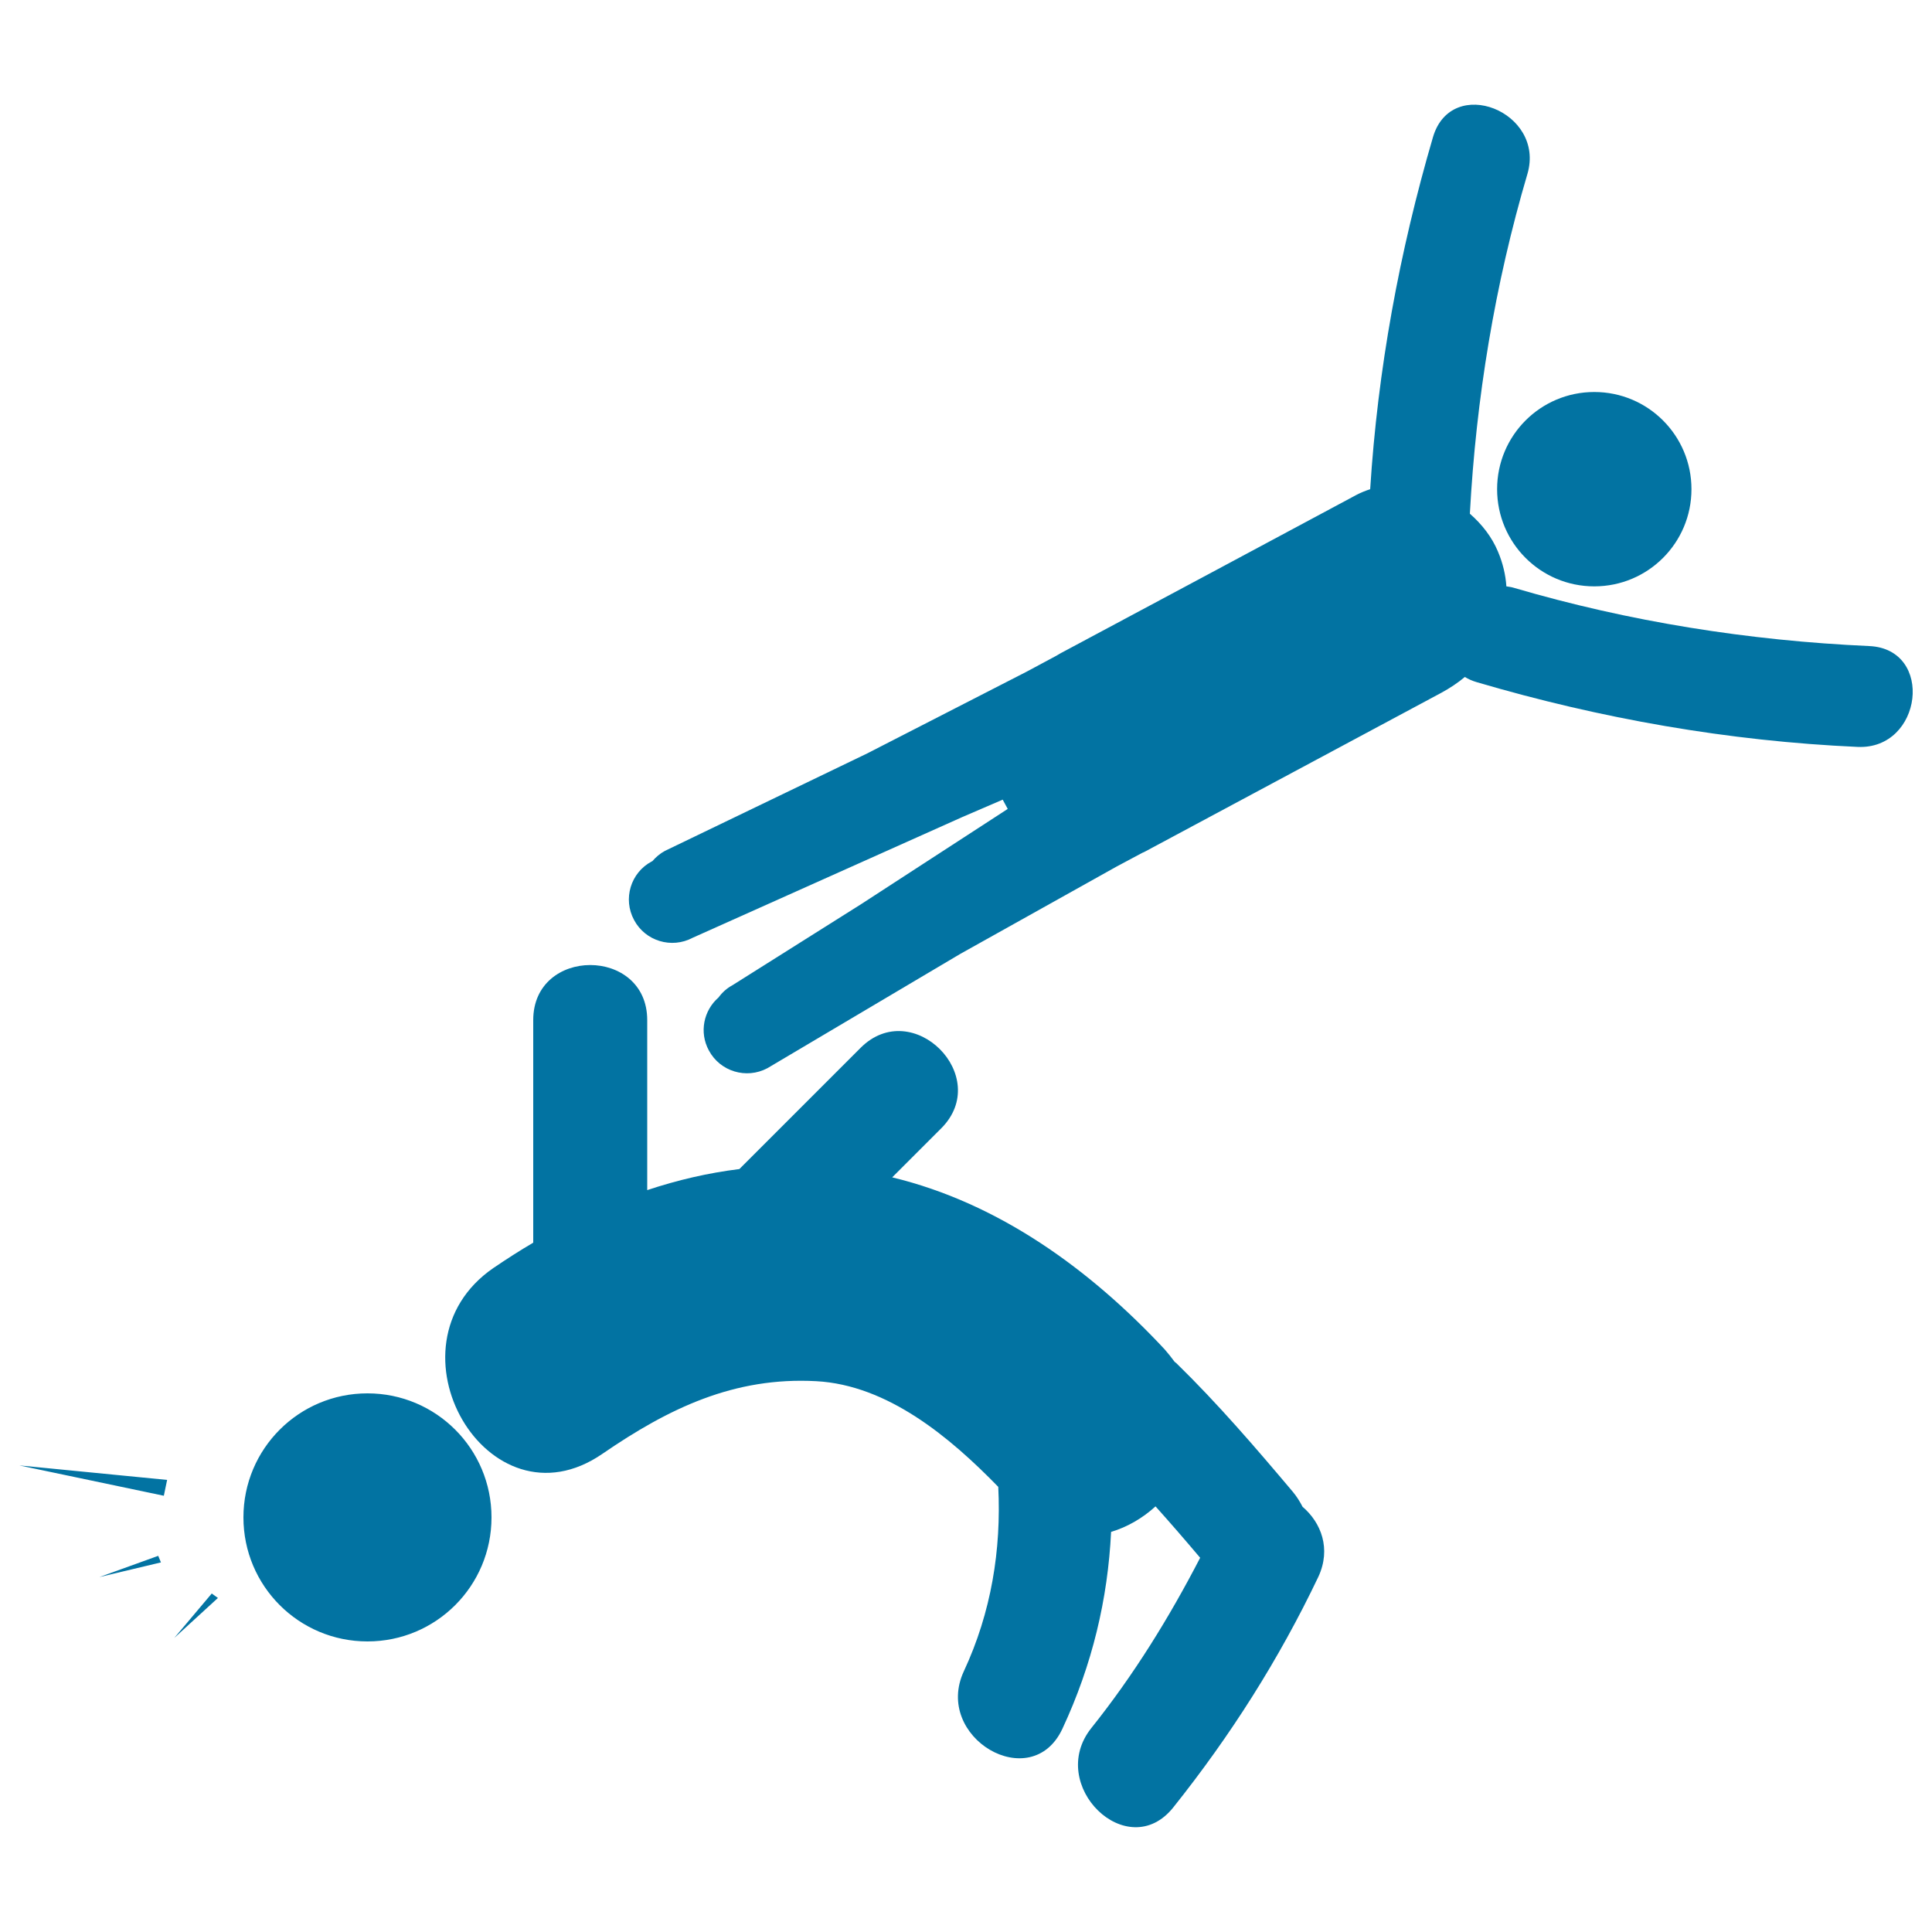 <svg xmlns="http://www.w3.org/2000/svg" viewBox="0 0 1000 1000" style="fill:#0273a2">
<title>People Fighting SVG icon</title>
<g><path d="M825.2,202.9c27.8,0,50.3,22.5,50.3,50.3s-22.5,50.3-50.3,50.3c-27.8,0-50.3-22.5-50.3-50.3S797.4,202.9,825.2,202.9z M967.5,334.4c-62.3-2.8-124.2-12.6-184.1-30.2c-1.3-0.4-2.5-0.5-3.7-0.7c-0.4-5.9-1.8-12-4.4-18.1c-3.1-7.4-8.2-14-14.5-19.5c3.2-59.5,12.9-118.7,29.8-175.9c9.4-32.2-39.3-51.6-48.9-19c-17.4,59.4-28.6,120.4-32.5,182.2c-2.4,0.8-4.7,1.7-7,2.9c-51.1,27.4-102.1,54.7-153.2,82c-0.8,0.4-1.6,1-2.4,1.4l-15.3,8.2L448.8,390l-104.6,50.4c-2.6,1.4-4.7,3.2-6.5,5.3l-0.4,0.2c-10.9,5.8-15,19.4-9.1,30.3c5.8,10.9,19.4,15,30.3,9.2l139.6-62.5l20.9-9l2.6,4.8L445.7,468l-66.5,41.9c-3,1.6-5.4,3.8-7.3,6.4c-7.7,6.7-10.1,18-5,27.4c5.8,10.9,19.4,15,30.3,9.2l99.9-59.2l80.9-45.2l13.3-7.1c0.5-0.2,1-0.4,1.5-0.7c51.1-27.4,102.1-54.7,153.2-82.1c4.4-2.4,8.5-5.1,12.2-8.2c1.8,1.1,3.8,2,6.2,2.7c64.2,18.9,130.3,30.5,197.1,33.5C995.1,388.1,1001.4,335.9,967.5,334.4z M190.2,721.2c-35.5,0-64.2,28.7-64.2,64.2c0,35.5,28.7,64.2,64.2,64.2c35.5,0,64.2-28.7,64.2-64.2C254.4,749.9,225.7,721.2,190.2,721.2z M674.2,779.9L674.2,779.9c-1.4-2.7-3-5.3-5-7.7c-19.3-22.9-38.8-45.6-60.2-66.5c-0.3-0.3-0.6-0.5-1-0.8c-1.6-2.2-3.3-4.3-5.2-6.5c-38.5-41.3-85.8-75.7-141-89c8.4-8.4,16.9-16.9,25.3-25.3c27-26.9-14.8-68.7-41.7-41.7c-20.9,20.9-41.8,41.8-62.7,62.7c-16.2,2-32.1,5.7-47.7,10.9c0-29.4,0-58.7,0-88c0-38-59-38-59,0c0,38.4,0,76.8,0,115.2c-7,4.1-13.8,8.5-20.6,13.1c-58.8,40.5-2.9,137,56.4,96.2c34.5-23.7,68.3-39.9,110.7-37.6c36.9,2,69.1,28.9,94.2,54.7c1.6,32.6-3.6,64.9-17.8,95.4c-16,34.3,34.9,64.3,51,29.8c15.5-33.2,23.5-67.2,25.2-101.9c8.4-2.5,16.3-7.1,23-13.2c7.8,8.7,15.5,17.6,23.1,26.6c-16.1,31.1-34.4,60.7-56.3,88.1c-23.6,29.5,18.7,70.8,42.4,41.1c29.6-37.1,54.7-76.6,75.1-119.4C689.1,801.6,683.8,788.1,674.2,779.9z M84.8,774.2l1.7-8.2L10,758.5L84.8,774.2z M51.4,816.3l31.9-7.6l-1.4-3.4L51.4,816.3z M90.2,847.8l22.6-20.7l-3.2-2.3L90.2,847.8z"/></g>
</svg>